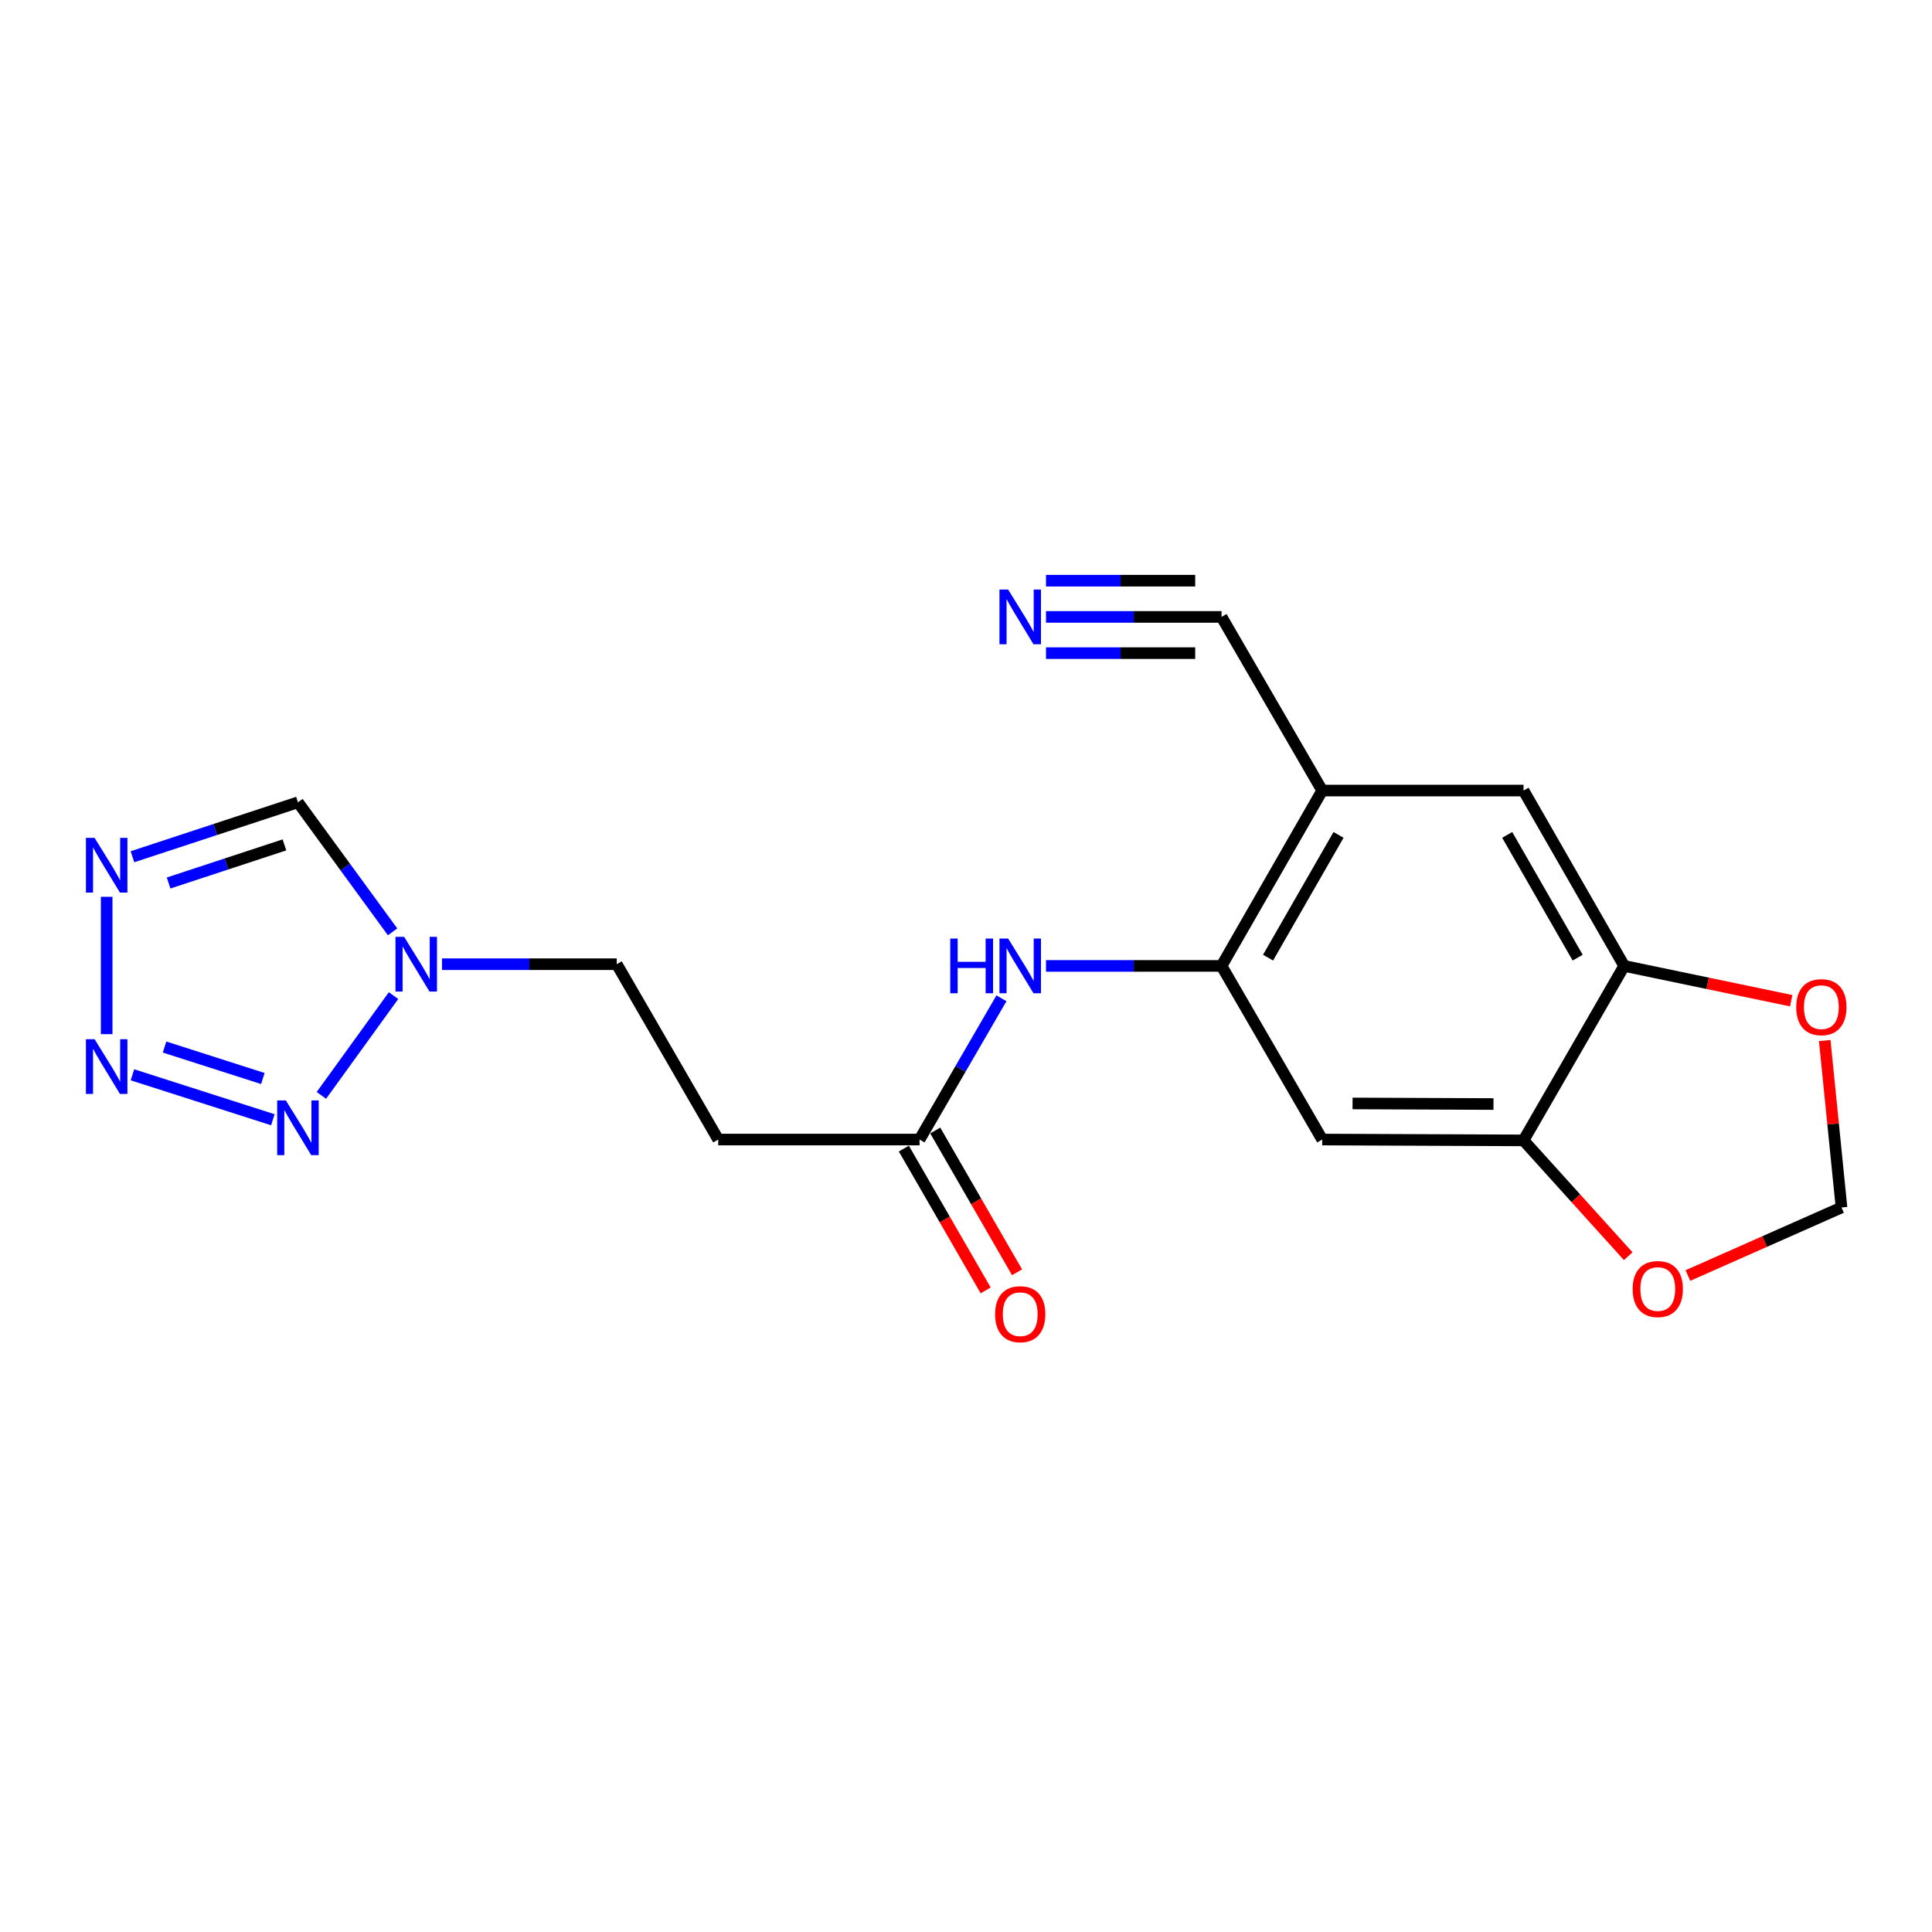 <?xml version='1.0' encoding='iso-8859-1'?>
<svg version='1.1' baseProfile='full'
              xmlns='http://www.w3.org/2000/svg'
                      xmlns:rdkit='http://www.rdkit.org/xml'
                      xmlns:xlink='http://www.w3.org/1999/xlink'
                  xml:space='preserve'
width='1000px' height='1000px' viewBox='0 0 1000 1000'>
<!-- END OF HEADER -->
<rect style='opacity:1.0;fill:#FFFFFF;stroke:none' width='1000' height='1000' x='0' y='0'> </rect>
<path class='bond-0' d='M 68.554,556.313 L 141.232,579.583' style='fill:none;fill-rule:evenodd;stroke:#0000FF;stroke-width:6px;stroke-linecap:butt;stroke-linejoin:miter;stroke-opacity:1' />
<path class='bond-0' d='M 85.174,541.946 L 136.048,558.235' style='fill:none;fill-rule:evenodd;stroke:#0000FF;stroke-width:6px;stroke-linecap:butt;stroke-linejoin:miter;stroke-opacity:1' />
<path class='bond-1' d='M 55.215,535.278 L 55.215,464.185' style='fill:none;fill-rule:evenodd;stroke:#0000FF;stroke-width:6px;stroke-linecap:butt;stroke-linejoin:miter;stroke-opacity:1' />
<path class='bond-2' d='M 166.348,566.97 L 203.689,515.326' style='fill:none;fill-rule:evenodd;stroke:#0000FF;stroke-width:6px;stroke-linecap:butt;stroke-linejoin:miter;stroke-opacity:1' />
<path class='bond-5' d='M 68.561,443.45 L 111.391,429.362' style='fill:none;fill-rule:evenodd;stroke:#0000FF;stroke-width:6px;stroke-linecap:butt;stroke-linejoin:miter;stroke-opacity:1' />
<path class='bond-5' d='M 111.391,429.362 L 154.221,415.275' style='fill:none;fill-rule:evenodd;stroke:#000000;stroke-width:6px;stroke-linecap:butt;stroke-linejoin:miter;stroke-opacity:1' />
<path class='bond-5' d='M 87.269,457.036 L 117.249,447.175' style='fill:none;fill-rule:evenodd;stroke:#0000FF;stroke-width:6px;stroke-linecap:butt;stroke-linejoin:miter;stroke-opacity:1' />
<path class='bond-5' d='M 117.249,447.175 L 147.23,437.313' style='fill:none;fill-rule:evenodd;stroke:#000000;stroke-width:6px;stroke-linecap:butt;stroke-linejoin:miter;stroke-opacity:1' />
<path class='bond-18' d='M 228.777,499.071 L 274.003,499.071' style='fill:none;fill-rule:evenodd;stroke:#0000FF;stroke-width:6px;stroke-linecap:butt;stroke-linejoin:miter;stroke-opacity:1' />
<path class='bond-18' d='M 274.003,499.071 L 319.229,499.071' style='fill:none;fill-rule:evenodd;stroke:#000000;stroke-width:6px;stroke-linecap:butt;stroke-linejoin:miter;stroke-opacity:1' />
<path class='bond-20' d='M 203.202,482.317 L 178.711,448.796' style='fill:none;fill-rule:evenodd;stroke:#0000FF;stroke-width:6px;stroke-linecap:butt;stroke-linejoin:miter;stroke-opacity:1' />
<path class='bond-20' d='M 178.711,448.796 L 154.221,415.275' style='fill:none;fill-rule:evenodd;stroke:#000000;stroke-width:6px;stroke-linecap:butt;stroke-linejoin:miter;stroke-opacity:1' />
<path class='bond-3' d='M 632.266,499.957 L 586.837,499.957' style='fill:none;fill-rule:evenodd;stroke:#000000;stroke-width:6px;stroke-linecap:butt;stroke-linejoin:miter;stroke-opacity:1' />
<path class='bond-3' d='M 586.837,499.957 L 541.408,499.957' style='fill:none;fill-rule:evenodd;stroke:#0000FF;stroke-width:6px;stroke-linecap:butt;stroke-linejoin:miter;stroke-opacity:1' />
<path class='bond-4' d='M 632.266,499.957 L 684.373,409.191' style='fill:none;fill-rule:evenodd;stroke:#000000;stroke-width:6px;stroke-linecap:butt;stroke-linejoin:miter;stroke-opacity:1' />
<path class='bond-4' d='M 656.344,495.677 L 692.819,432.142' style='fill:none;fill-rule:evenodd;stroke:#000000;stroke-width:6px;stroke-linecap:butt;stroke-linejoin:miter;stroke-opacity:1' />
<path class='bond-6' d='M 632.266,499.957 L 684.373,589.826' style='fill:none;fill-rule:evenodd;stroke:#000000;stroke-width:6px;stroke-linecap:butt;stroke-linejoin:miter;stroke-opacity:1' />
<path class='bond-11' d='M 684.373,409.191 L 632.266,319.312' style='fill:none;fill-rule:evenodd;stroke:#000000;stroke-width:6px;stroke-linecap:butt;stroke-linejoin:miter;stroke-opacity:1' />
<path class='bond-13' d='M 684.373,409.191 L 788.577,409.191' style='fill:none;fill-rule:evenodd;stroke:#000000;stroke-width:6px;stroke-linecap:butt;stroke-linejoin:miter;stroke-opacity:1' />
<path class='bond-7' d='M 684.373,589.826 L 788.577,590.263' style='fill:none;fill-rule:evenodd;stroke:#000000;stroke-width:6px;stroke-linecap:butt;stroke-linejoin:miter;stroke-opacity:1' />
<path class='bond-7' d='M 700.083,571.141 L 773.025,571.447' style='fill:none;fill-rule:evenodd;stroke:#000000;stroke-width:6px;stroke-linecap:butt;stroke-linejoin:miter;stroke-opacity:1' />
<path class='bond-9' d='M 788.577,590.263 L 840.673,499.957' style='fill:none;fill-rule:evenodd;stroke:#000000;stroke-width:6px;stroke-linecap:butt;stroke-linejoin:miter;stroke-opacity:1' />
<path class='bond-15' d='M 788.577,590.263 L 815.674,620.237' style='fill:none;fill-rule:evenodd;stroke:#000000;stroke-width:6px;stroke-linecap:butt;stroke-linejoin:miter;stroke-opacity:1' />
<path class='bond-15' d='M 815.674,620.237 L 842.772,650.211' style='fill:none;fill-rule:evenodd;stroke:#FF0000;stroke-width:6px;stroke-linecap:butt;stroke-linejoin:miter;stroke-opacity:1' />
<path class='bond-8' d='M 518.347,516.714 L 497.152,553.27' style='fill:none;fill-rule:evenodd;stroke:#0000FF;stroke-width:6px;stroke-linecap:butt;stroke-linejoin:miter;stroke-opacity:1' />
<path class='bond-8' d='M 497.152,553.27 L 475.956,589.826' style='fill:none;fill-rule:evenodd;stroke:#000000;stroke-width:6px;stroke-linecap:butt;stroke-linejoin:miter;stroke-opacity:1' />
<path class='bond-16' d='M 840.673,499.957 L 883.899,508.962' style='fill:none;fill-rule:evenodd;stroke:#000000;stroke-width:6px;stroke-linecap:butt;stroke-linejoin:miter;stroke-opacity:1' />
<path class='bond-16' d='M 883.899,508.962 L 927.124,517.967' style='fill:none;fill-rule:evenodd;stroke:#FF0000;stroke-width:6px;stroke-linecap:butt;stroke-linejoin:miter;stroke-opacity:1' />
<path class='bond-21' d='M 840.673,499.957 L 788.577,409.191' style='fill:none;fill-rule:evenodd;stroke:#000000;stroke-width:6px;stroke-linecap:butt;stroke-linejoin:miter;stroke-opacity:1' />
<path class='bond-21' d='M 816.596,495.676 L 780.129,432.14' style='fill:none;fill-rule:evenodd;stroke:#000000;stroke-width:6px;stroke-linecap:butt;stroke-linejoin:miter;stroke-opacity:1' />
<path class='bond-10' d='M 541.408,319.312 L 586.837,319.312' style='fill:none;fill-rule:evenodd;stroke:#0000FF;stroke-width:6px;stroke-linecap:butt;stroke-linejoin:miter;stroke-opacity:1' />
<path class='bond-10' d='M 586.837,319.312 L 632.266,319.312' style='fill:none;fill-rule:evenodd;stroke:#000000;stroke-width:6px;stroke-linecap:butt;stroke-linejoin:miter;stroke-opacity:1' />
<path class='bond-10' d='M 541.408,338.063 L 580.023,338.063' style='fill:none;fill-rule:evenodd;stroke:#0000FF;stroke-width:6px;stroke-linecap:butt;stroke-linejoin:miter;stroke-opacity:1' />
<path class='bond-10' d='M 580.023,338.063 L 618.638,338.063' style='fill:none;fill-rule:evenodd;stroke:#000000;stroke-width:6px;stroke-linecap:butt;stroke-linejoin:miter;stroke-opacity:1' />
<path class='bond-10' d='M 541.408,300.561 L 580.023,300.561' style='fill:none;fill-rule:evenodd;stroke:#0000FF;stroke-width:6px;stroke-linecap:butt;stroke-linejoin:miter;stroke-opacity:1' />
<path class='bond-10' d='M 580.023,300.561 L 618.638,300.561' style='fill:none;fill-rule:evenodd;stroke:#000000;stroke-width:6px;stroke-linecap:butt;stroke-linejoin:miter;stroke-opacity:1' />
<path class='bond-12' d='M 475.956,589.826 L 371.753,589.826' style='fill:none;fill-rule:evenodd;stroke:#000000;stroke-width:6px;stroke-linecap:butt;stroke-linejoin:miter;stroke-opacity:1' />
<path class='bond-19' d='M 467.835,594.511 L 489.006,631.206' style='fill:none;fill-rule:evenodd;stroke:#000000;stroke-width:6px;stroke-linecap:butt;stroke-linejoin:miter;stroke-opacity:1' />
<path class='bond-19' d='M 489.006,631.206 L 510.177,667.901' style='fill:none;fill-rule:evenodd;stroke:#FF0000;stroke-width:6px;stroke-linecap:butt;stroke-linejoin:miter;stroke-opacity:1' />
<path class='bond-19' d='M 484.077,585.141 L 505.248,621.836' style='fill:none;fill-rule:evenodd;stroke:#000000;stroke-width:6px;stroke-linecap:butt;stroke-linejoin:miter;stroke-opacity:1' />
<path class='bond-19' d='M 505.248,621.836 L 526.418,658.531' style='fill:none;fill-rule:evenodd;stroke:#FF0000;stroke-width:6px;stroke-linecap:butt;stroke-linejoin:miter;stroke-opacity:1' />
<path class='bond-14' d='M 371.753,589.826 L 319.229,499.071' style='fill:none;fill-rule:evenodd;stroke:#000000;stroke-width:6px;stroke-linecap:butt;stroke-linejoin:miter;stroke-opacity:1' />
<path class='bond-17' d='M 873.66,660.211 L 913.409,642.603' style='fill:none;fill-rule:evenodd;stroke:#FF0000;stroke-width:6px;stroke-linecap:butt;stroke-linejoin:miter;stroke-opacity:1' />
<path class='bond-17' d='M 913.409,642.603 L 953.158,624.994' style='fill:none;fill-rule:evenodd;stroke:#000000;stroke-width:6px;stroke-linecap:butt;stroke-linejoin:miter;stroke-opacity:1' />
<path class='bond-22' d='M 944.476,538.586 L 948.817,581.79' style='fill:none;fill-rule:evenodd;stroke:#FF0000;stroke-width:6px;stroke-linecap:butt;stroke-linejoin:miter;stroke-opacity:1' />
<path class='bond-22' d='M 948.817,581.79 L 953.158,624.994' style='fill:none;fill-rule:evenodd;stroke:#000000;stroke-width:6px;stroke-linecap:butt;stroke-linejoin:miter;stroke-opacity:1' />
<path  class='atom-0' d='M 48.955 537.883
L 58.235 552.883
Q 59.155 554.363, 60.635 557.043
Q 62.115 559.723, 62.195 559.883
L 62.195 537.883
L 65.955 537.883
L 65.955 566.203
L 62.075 566.203
L 52.115 549.803
Q 50.955 547.883, 49.715 545.683
Q 48.515 543.483, 48.155 542.803
L 48.155 566.203
L 44.475 566.203
L 44.475 537.883
L 48.955 537.883
' fill='#0000FF'/>
<path  class='atom-1' d='M 147.961 569.582
L 157.241 584.582
Q 158.161 586.062, 159.641 588.742
Q 161.121 591.422, 161.201 591.582
L 161.201 569.582
L 164.961 569.582
L 164.961 597.902
L 161.081 597.902
L 151.121 581.502
Q 149.961 579.582, 148.721 577.382
Q 147.521 575.182, 147.161 574.502
L 147.161 597.902
L 143.481 597.902
L 143.481 569.582
L 147.961 569.582
' fill='#0000FF'/>
<path  class='atom-2' d='M 48.955 433.679
L 58.235 448.679
Q 59.155 450.159, 60.635 452.839
Q 62.115 455.519, 62.195 455.679
L 62.195 433.679
L 65.955 433.679
L 65.955 461.999
L 62.075 461.999
L 52.115 445.599
Q 50.955 443.679, 49.715 441.479
Q 48.515 439.279, 48.155 438.599
L 48.155 461.999
L 44.475 461.999
L 44.475 433.679
L 48.955 433.679
' fill='#0000FF'/>
<path  class='atom-3' d='M 209.183 484.911
L 218.463 499.911
Q 219.383 501.391, 220.863 504.071
Q 222.343 506.751, 222.423 506.911
L 222.423 484.911
L 226.183 484.911
L 226.183 513.231
L 222.303 513.231
L 212.343 496.831
Q 211.183 494.911, 209.943 492.711
Q 208.743 490.511, 208.383 489.831
L 208.383 513.231
L 204.703 513.231
L 204.703 484.911
L 209.183 484.911
' fill='#0000FF'/>
<path  class='atom-9' d='M 491.843 485.797
L 495.683 485.797
L 495.683 497.837
L 510.163 497.837
L 510.163 485.797
L 514.003 485.797
L 514.003 514.117
L 510.163 514.117
L 510.163 501.037
L 495.683 501.037
L 495.683 514.117
L 491.843 514.117
L 491.843 485.797
' fill='#0000FF'/>
<path  class='atom-9' d='M 521.803 485.797
L 531.083 500.797
Q 532.003 502.277, 533.483 504.957
Q 534.963 507.637, 535.043 507.797
L 535.043 485.797
L 538.803 485.797
L 538.803 514.117
L 534.923 514.117
L 524.963 497.717
Q 523.803 495.797, 522.563 493.597
Q 521.363 491.397, 521.003 490.717
L 521.003 514.117
L 517.323 514.117
L 517.323 485.797
L 521.803 485.797
' fill='#0000FF'/>
<path  class='atom-11' d='M 521.803 305.152
L 531.083 320.152
Q 532.003 321.632, 533.483 324.312
Q 534.963 326.992, 535.043 327.152
L 535.043 305.152
L 538.803 305.152
L 538.803 333.472
L 534.923 333.472
L 524.963 317.072
Q 523.803 315.152, 522.563 312.952
Q 521.363 310.752, 521.003 310.072
L 521.003 333.472
L 517.323 333.472
L 517.323 305.152
L 521.803 305.152
' fill='#0000FF'/>
<path  class='atom-16' d='M 845.06 667.202
Q 845.06 660.402, 848.42 656.602
Q 851.78 652.802, 858.06 652.802
Q 864.34 652.802, 867.7 656.602
Q 871.06 660.402, 871.06 667.202
Q 871.06 674.082, 867.66 678.002
Q 864.26 681.882, 858.06 681.882
Q 851.82 681.882, 848.42 678.002
Q 845.06 674.122, 845.06 667.202
M 858.06 678.682
Q 862.38 678.682, 864.7 675.802
Q 867.06 672.882, 867.06 667.202
Q 867.06 661.642, 864.7 658.842
Q 862.38 656.002, 858.06 656.002
Q 853.74 656.002, 851.38 658.802
Q 849.06 661.602, 849.06 667.202
Q 849.06 672.922, 851.38 675.802
Q 853.74 678.682, 858.06 678.682
' fill='#FF0000'/>
<path  class='atom-17' d='M 929.731 521.298
Q 929.731 514.498, 933.091 510.698
Q 936.451 506.898, 942.731 506.898
Q 949.011 506.898, 952.371 510.698
Q 955.731 514.498, 955.731 521.298
Q 955.731 528.178, 952.331 532.098
Q 948.931 535.978, 942.731 535.978
Q 936.491 535.978, 933.091 532.098
Q 929.731 528.218, 929.731 521.298
M 942.731 532.778
Q 947.051 532.778, 949.371 529.898
Q 951.731 526.978, 951.731 521.298
Q 951.731 515.738, 949.371 512.938
Q 947.051 510.098, 942.731 510.098
Q 938.411 510.098, 936.051 512.898
Q 933.731 515.698, 933.731 521.298
Q 933.731 527.018, 936.051 529.898
Q 938.411 532.778, 942.731 532.778
' fill='#FF0000'/>
<path  class='atom-20' d='M 515.063 680.223
Q 515.063 673.423, 518.423 669.623
Q 521.783 665.823, 528.063 665.823
Q 534.343 665.823, 537.703 669.623
Q 541.063 673.423, 541.063 680.223
Q 541.063 687.103, 537.663 691.023
Q 534.263 694.903, 528.063 694.903
Q 521.823 694.903, 518.423 691.023
Q 515.063 687.143, 515.063 680.223
M 528.063 691.703
Q 532.383 691.703, 534.703 688.823
Q 537.063 685.903, 537.063 680.223
Q 537.063 674.663, 534.703 671.863
Q 532.383 669.023, 528.063 669.023
Q 523.743 669.023, 521.383 671.823
Q 519.063 674.623, 519.063 680.223
Q 519.063 685.943, 521.383 688.823
Q 523.743 691.703, 528.063 691.703
' fill='#FF0000'/>
</svg>
